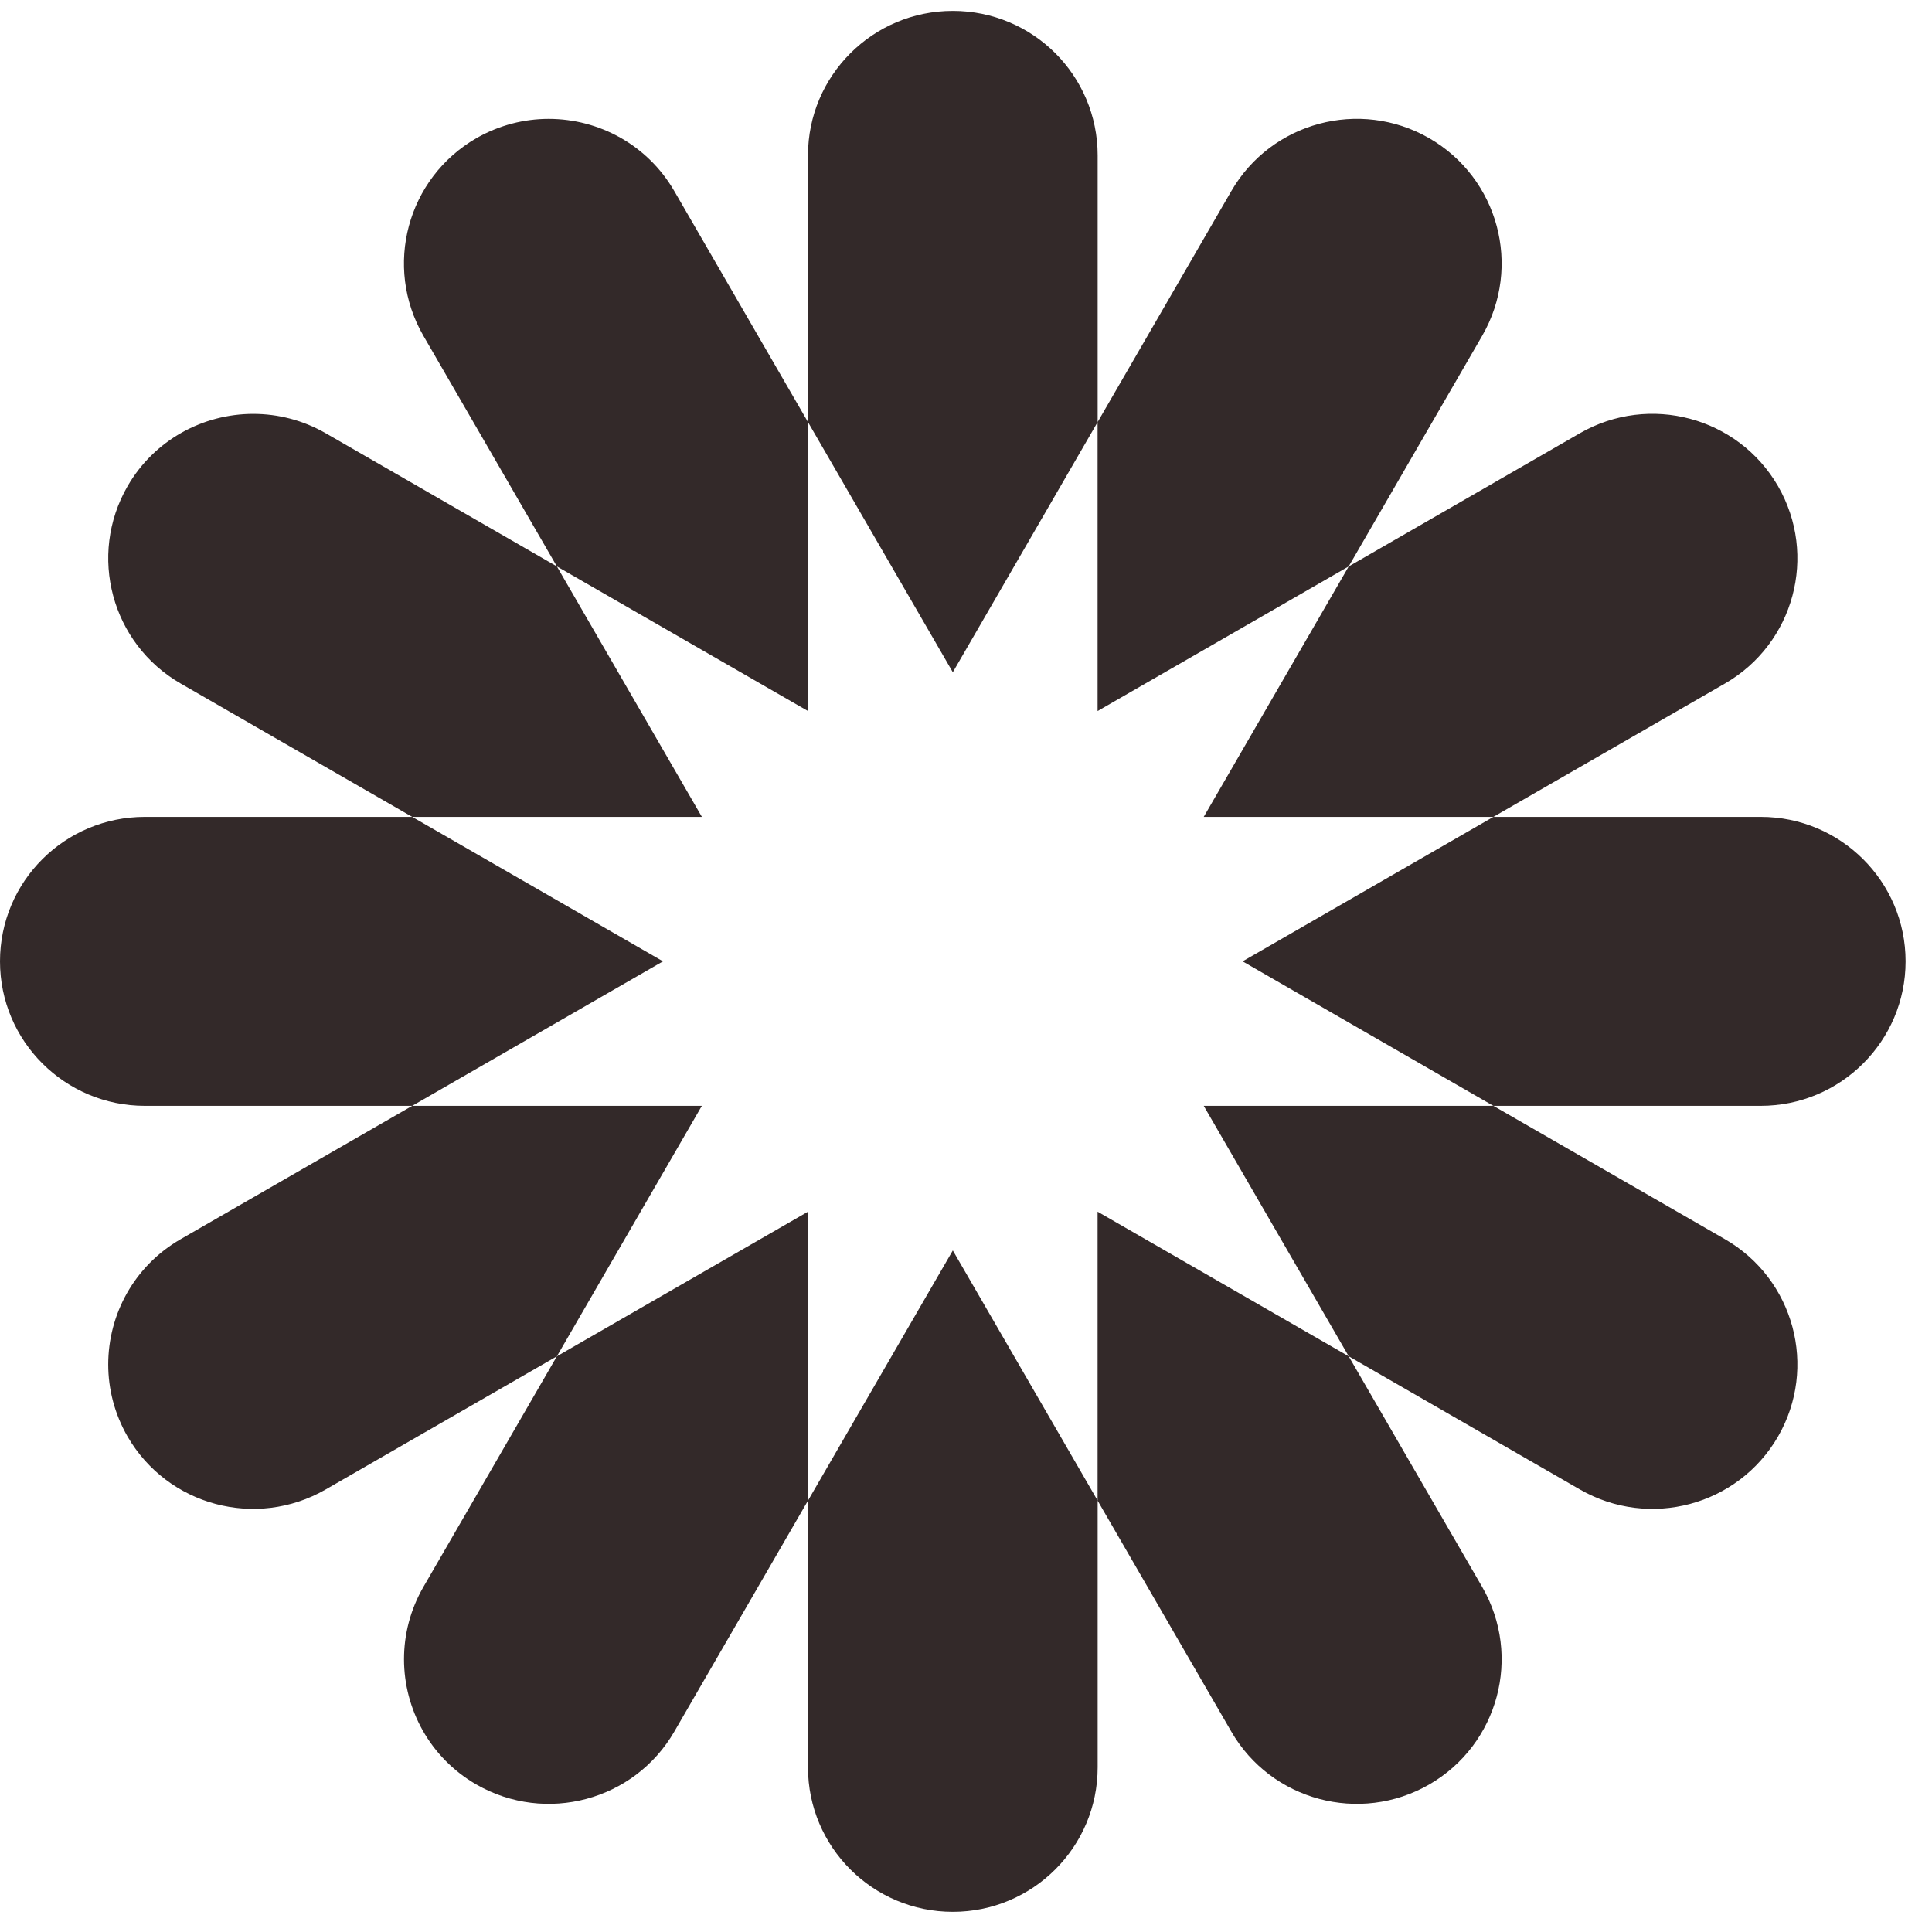 <svg width="61" height="61" viewBox="0 0 61 61" fill="none" xmlns="http://www.w3.org/2000/svg">
<path fill-rule="evenodd" clip-rule="evenodd" d="M34.657 13.325V4.905C34.657 3.647 34.146 2.504 33.319 1.678C32.491 0.853 31.345 0.344 30.084 0.344C27.557 0.344 25.511 2.389 25.511 4.905V13.327L30.084 21.225L34.655 13.329V22.45L42.583 17.884L46.799 10.6C48.06 8.415 47.314 5.625 45.124 4.362C42.934 3.104 40.138 3.853 38.877 6.033L34.657 13.325ZM34.657 47.382V55.801C34.657 58.317 32.611 60.363 30.084 60.363C27.557 60.363 25.511 58.317 25.511 55.801V47.379L30.084 39.481L34.655 47.377V38.257L42.583 42.823L46.799 50.107C48.06 52.291 47.314 55.081 45.124 56.344C42.934 57.602 40.138 56.853 38.877 54.673L34.657 47.382ZM25.511 13.327V22.45L17.583 17.884L22.161 25.792H13.015L5.704 21.581C3.519 20.323 2.768 17.533 4.029 15.348C4.876 13.884 6.416 13.068 7.995 13.068C8.775 13.068 9.559 13.264 10.281 13.677L17.583 17.884L13.367 10.6C12.106 8.415 12.852 5.625 15.042 4.362C15.764 3.95 16.548 3.753 17.323 3.753C18.907 3.753 20.442 4.569 21.29 6.033L25.511 13.327ZM49.885 47.029C52.075 48.287 54.872 47.543 56.138 45.358C57.399 43.173 56.648 40.384 54.463 39.126L47.151 34.915H38.006L42.584 42.823L49.885 47.029ZM20.933 30.353L13.015 34.915H4.573C2.05 34.915 0 32.874 0 30.353C0 29.095 0.51 27.952 1.338 27.127C2.166 26.301 3.312 25.792 4.573 25.792H13.015L20.933 30.353ZM55.593 34.915C58.115 34.915 60.166 32.874 60.166 30.353C60.166 27.832 58.115 25.792 55.593 25.792H47.151L39.233 30.353L47.151 34.915H55.593ZM22.16 34.915L17.583 42.823L10.281 47.029C8.091 48.287 5.294 47.543 4.028 45.358C3.614 44.638 3.417 43.855 3.417 43.082C3.417 41.502 4.235 39.971 5.703 39.126L13.015 34.915H22.16ZM47.151 25.792L54.463 21.581C56.648 20.323 57.399 17.533 56.138 15.348C54.872 13.164 52.075 12.419 49.885 13.677L42.584 17.884L38.006 25.792H47.151ZM25.511 38.257V47.379L21.29 54.673C20.029 56.853 17.232 57.602 15.042 56.344C13.574 55.499 12.756 53.962 12.756 52.387C12.756 51.609 12.953 50.827 13.367 50.107L17.583 42.823L25.511 38.257Z" fill="#332929"/>
</svg>
